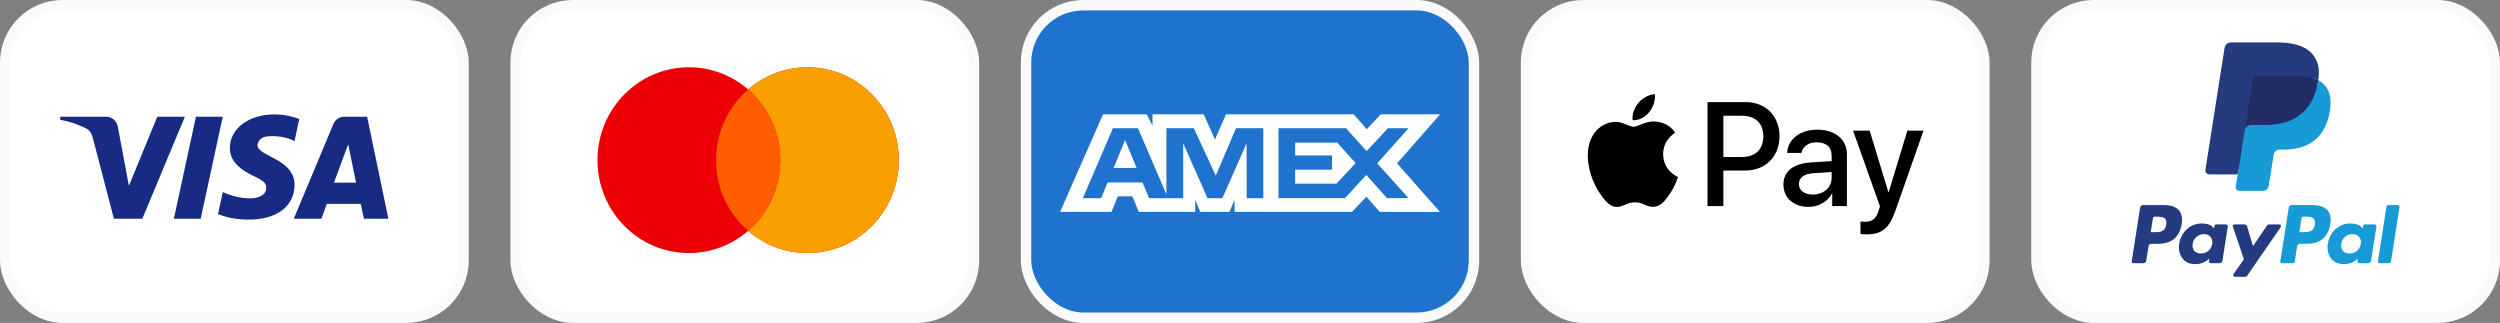 <svg width="240" height="31" viewBox="0 0 240 31" fill="none" xmlns="http://www.w3.org/2000/svg">
<rect x="0" y="0" width="240" height="31" fill="#808080" stroke="none"/>
<rect x="146.5" y="0.5" width="44" height="30" rx="5.5" fill="white" stroke="#FAFAFA"/>
<path fill-rule="evenodd" clip-rule="evenodd" d="M156.731 11.538C157.335 11.59 157.94 11.231 158.317 10.777C158.689 10.309 158.934 9.682 158.871 9.042C158.336 9.067 157.675 9.4 157.297 9.867C156.951 10.271 156.655 10.924 156.731 11.538ZM163.92 19.784V9.803H167.603C169.504 9.803 170.832 11.135 170.832 13.081C170.832 15.027 169.479 16.372 167.552 16.372H165.443V19.784H163.92ZM158.865 11.66C158.332 11.629 157.847 11.823 157.454 11.979C157.202 12.08 156.988 12.166 156.825 12.166C156.643 12.166 156.42 12.076 156.17 11.975C155.842 11.842 155.468 11.691 155.075 11.698C154.175 11.711 153.338 12.23 152.878 13.056C151.934 14.707 152.633 17.153 153.545 18.497C153.992 19.163 154.527 19.893 155.233 19.867C155.543 19.855 155.766 19.759 155.997 19.659C156.263 19.545 156.539 19.425 156.97 19.425C157.386 19.425 157.65 19.541 157.904 19.653C158.145 19.759 158.376 19.861 158.72 19.854C159.45 19.842 159.91 19.189 160.357 18.523C160.839 17.808 161.051 17.111 161.083 17.005L161.087 16.993C161.086 16.992 161.08 16.989 161.07 16.984C160.909 16.909 159.676 16.335 159.664 14.797C159.652 13.505 160.642 12.851 160.798 12.748C160.807 12.742 160.813 12.738 160.816 12.736C160.187 11.788 159.205 11.686 158.865 11.66ZM173.615 19.861C174.571 19.861 175.459 19.368 175.862 18.587H175.893V19.784H177.304V14.816C177.304 13.376 176.17 12.447 174.427 12.447C172.809 12.447 171.613 13.389 171.569 14.682H172.941C173.054 14.067 173.615 13.664 174.383 13.664C175.314 13.664 175.837 14.105 175.837 14.919V15.469L173.936 15.584C172.167 15.693 171.21 16.429 171.21 17.71C171.21 19.003 172.198 19.861 173.615 19.861ZM174.024 18.677C173.212 18.677 172.695 18.28 172.695 17.671C172.695 17.044 173.193 16.679 174.143 16.622L175.837 16.513V17.076C175.837 18.011 175.056 18.677 174.024 18.677ZM181.981 20.174C181.37 21.922 180.671 22.498 179.186 22.498C179.072 22.498 178.695 22.486 178.607 22.46V21.263C178.701 21.276 178.934 21.288 179.054 21.288C179.727 21.288 180.105 21 180.338 20.251L180.476 19.81L177.895 12.543H179.488L181.282 18.44H181.314L183.108 12.543H184.656L181.981 20.174ZM165.443 11.109H167.2C168.522 11.109 169.277 11.826 169.277 13.088C169.277 14.349 168.522 15.072 167.193 15.072H165.443V11.109Z" fill="black"/>
<rect x="49.5" y="0.5" width="44" height="30" rx="5.5" fill="white" stroke="#FAFAFA"/>
<path fill-rule="evenodd" clip-rule="evenodd" d="M71.821 22.161C70.289 23.489 68.302 24.291 66.131 24.291C61.285 24.291 57.357 20.299 57.357 15.375C57.357 10.45 61.285 6.458 66.131 6.458C68.302 6.458 70.289 7.26 71.821 8.588C73.353 7.26 75.341 6.458 77.512 6.458C82.358 6.458 86.286 10.45 86.286 15.375C86.286 20.299 82.358 24.291 77.512 24.291C75.341 24.291 73.353 23.489 71.821 22.161Z" fill="#ED0006"/>
<path fill-rule="evenodd" clip-rule="evenodd" d="M71.821 22.161C73.708 20.526 74.904 18.092 74.904 15.375C74.904 12.657 73.708 10.224 71.821 8.588C73.353 7.26 75.341 6.458 77.512 6.458C82.358 6.458 86.286 10.45 86.286 15.375C86.286 20.299 82.358 24.291 77.512 24.291C75.341 24.291 73.353 23.489 71.821 22.161Z" fill="#F9A000"/>
<path fill-rule="evenodd" clip-rule="evenodd" d="M71.822 22.161C73.708 20.526 74.904 18.092 74.904 15.375C74.904 12.657 73.708 10.224 71.822 8.588C69.935 10.224 68.739 12.657 68.739 15.375C68.739 18.092 69.935 20.526 71.822 22.161Z" fill="#FF5E00"/>
<rect x="98.5" y="0.5" width="43" height="30" rx="5.5" fill="#1F72CD" stroke="#FAFAFA"/>
<path fill-rule="evenodd" clip-rule="evenodd" d="M105.888 10.979L101.771 20.34H106.7L107.311 18.847H108.707L109.318 20.34H114.743V19.2L115.226 20.34H118.032L118.516 19.176V20.34H129.798L131.169 18.886L132.454 20.34L138.248 20.352L134.119 15.685L138.248 10.979H132.544L131.208 12.406L129.964 10.979H117.691L116.637 13.395L115.559 10.979H110.641V12.079L110.093 10.979H105.888ZM122.735 12.308H129.214L131.195 14.508L133.241 12.308H135.222L132.212 15.684L135.222 19.021H133.151L131.169 16.796L129.114 19.021H122.735V12.308ZM124.335 14.925V13.699V13.698H128.378L130.141 15.659L128.299 17.63H124.335V16.292H127.869V14.925H124.335ZM106.842 12.308H109.244L111.975 18.656V12.308H114.606L116.715 16.859L118.659 12.308H121.278V19.025H119.684L119.671 13.762L117.348 19.025H115.923L113.587 13.762V19.025H110.31L109.688 17.519H106.331L105.711 19.024H103.955L106.842 12.308ZM106.904 16.127L108.01 13.445L109.115 16.127H106.904Z" fill="white"/>
<rect x="195.5" y="0.5" width="44" height="30" rx="5.5" fill="white" stroke="#FAFAFA"/>
<path fill-rule="evenodd" clip-rule="evenodd" d="M207.729 19.686H205.729C205.592 19.686 205.475 19.786 205.454 19.922L204.645 25.074C204.629 25.176 204.707 25.268 204.81 25.268H205.765C205.902 25.268 206.018 25.168 206.039 25.032L206.258 23.642C206.279 23.506 206.395 23.406 206.532 23.406H207.165C208.483 23.406 209.243 22.766 209.442 21.496C209.531 20.941 209.445 20.505 209.186 20.199C208.902 19.864 208.398 19.686 207.729 19.686ZM207.959 21.568C207.85 22.289 207.302 22.289 206.771 22.289H206.47L206.681 20.942C206.694 20.861 206.764 20.801 206.846 20.801H206.984C207.345 20.801 207.686 20.801 207.862 21.008C207.967 21.131 207.999 21.315 207.959 21.568ZM213.707 21.545H212.75C212.668 21.545 212.597 21.605 212.585 21.686L212.542 21.955L212.475 21.858C212.268 21.555 211.806 21.454 211.344 21.454C210.286 21.454 209.382 22.26 209.206 23.39C209.114 23.953 209.244 24.492 209.563 24.868C209.854 25.213 210.272 25.357 210.769 25.357C211.622 25.357 212.095 24.806 212.095 24.806L212.052 25.074C212.036 25.176 212.114 25.267 212.216 25.267H213.079C213.216 25.267 213.332 25.168 213.354 25.032L213.871 21.738C213.888 21.637 213.81 21.545 213.707 21.545ZM212.372 23.418C212.28 23.967 211.845 24.336 211.292 24.336C211.014 24.336 210.791 24.247 210.649 24.077C210.507 23.908 210.453 23.668 210.498 23.401C210.584 22.856 211.026 22.475 211.572 22.475C211.843 22.475 212.065 22.566 212.21 22.737C212.356 22.91 212.414 23.151 212.372 23.418ZM217.846 21.545H218.808C218.943 21.545 219.022 21.697 218.945 21.808L215.744 26.45C215.692 26.525 215.607 26.57 215.516 26.57H214.554C214.419 26.57 214.34 26.417 214.418 26.305L215.415 24.892L214.355 21.766C214.318 21.658 214.398 21.545 214.513 21.545H215.459C215.582 21.545 215.69 21.626 215.726 21.744L216.288 23.632L217.616 21.667C217.668 21.591 217.754 21.545 217.846 21.545Z" fill="#253B80"/>
<path fill-rule="evenodd" clip-rule="evenodd" d="M228.281 25.074L229.102 19.828C229.115 19.746 229.185 19.686 229.267 19.686H230.191C230.293 19.686 230.371 19.778 230.355 19.88L229.545 25.032C229.524 25.168 229.408 25.268 229.271 25.268H228.446C228.344 25.268 228.265 25.176 228.281 25.074ZM221.995 19.686H219.995C219.858 19.686 219.742 19.786 219.72 19.922L218.911 25.074C218.895 25.176 218.974 25.268 219.076 25.268H220.102C220.198 25.268 220.279 25.198 220.294 25.103L220.524 23.642C220.545 23.506 220.661 23.406 220.798 23.406H221.431C222.749 23.406 223.509 22.766 223.708 21.496C223.797 20.941 223.711 20.505 223.452 20.199C223.168 19.864 222.664 19.686 221.995 19.686ZM222.226 21.568C222.117 22.289 221.568 22.289 221.038 22.289H220.736L220.948 20.942C220.961 20.861 221.03 20.801 221.113 20.801H221.251C221.612 20.801 221.953 20.801 222.129 21.008C222.234 21.131 222.266 21.315 222.226 21.568ZM227.973 21.545H227.016C226.934 21.545 226.864 21.605 226.852 21.686L226.809 21.955L226.742 21.858C226.535 21.556 226.073 21.454 225.611 21.454C224.553 21.454 223.649 22.26 223.473 23.39C223.382 23.953 223.511 24.492 223.829 24.868C224.122 25.213 224.539 25.357 225.036 25.357C225.889 25.357 226.361 24.806 226.361 24.806L226.319 25.074C226.303 25.176 226.381 25.268 226.484 25.268H227.346C227.483 25.268 227.599 25.168 227.62 25.032L228.138 21.738C228.154 21.637 228.076 21.545 227.973 21.545ZM226.638 23.418C226.546 23.968 226.111 24.337 225.557 24.337C225.28 24.337 225.057 24.247 224.914 24.077C224.773 23.909 224.72 23.668 224.764 23.401C224.851 22.856 225.292 22.475 225.837 22.475C226.109 22.475 226.33 22.566 226.476 22.737C226.623 22.91 226.681 23.151 226.638 23.418Z" fill="#179BD7"/>
<path d="M215.13 17.843L215.376 16.274L214.829 16.261H212.213L214.031 4.683C214.036 4.648 214.055 4.615 214.082 4.592C214.108 4.569 214.143 4.556 214.178 4.556H218.588C220.053 4.556 221.063 4.862 221.59 5.466C221.838 5.75 221.995 6.046 222.071 6.372C222.151 6.714 222.153 7.122 222.075 7.621L222.069 7.657V7.976L222.316 8.117C222.525 8.228 222.69 8.355 222.817 8.501C223.029 8.743 223.166 9.051 223.223 9.416C223.283 9.791 223.263 10.238 223.166 10.744C223.053 11.326 222.87 11.833 222.624 12.248C222.397 12.63 222.109 12.947 221.766 13.192C221.439 13.426 221.05 13.603 220.61 13.716C220.184 13.828 219.699 13.884 219.166 13.884H218.823C218.577 13.884 218.339 13.973 218.152 14.132C217.964 14.294 217.84 14.516 217.802 14.759L217.776 14.9L217.342 17.666L217.322 17.767C217.317 17.799 217.308 17.816 217.295 17.826C217.283 17.836 217.266 17.843 217.249 17.843H215.13Z" fill="#253B80"/>
<path d="M222.551 7.694C222.537 7.779 222.522 7.865 222.505 7.954C221.924 10.954 219.934 11.99 217.393 11.99H216.099C215.788 11.99 215.526 12.216 215.478 12.524L214.816 16.745L214.628 17.942C214.596 18.144 214.752 18.326 214.955 18.326H217.25C217.521 18.326 217.752 18.128 217.795 17.859L217.817 17.741L218.25 14.987L218.277 14.836C218.32 14.566 218.551 14.367 218.823 14.367H219.166C221.389 14.367 223.13 13.46 223.639 10.836C223.851 9.74 223.741 8.824 223.179 8.18C223.009 7.986 222.797 7.825 222.551 7.694Z" fill="#179BD7"/>
<path d="M221.942 7.451C221.853 7.425 221.761 7.401 221.667 7.38C221.573 7.359 221.476 7.341 221.376 7.324C221.027 7.268 220.645 7.241 220.236 7.241H216.779C216.694 7.241 216.613 7.26 216.541 7.295C216.381 7.372 216.263 7.524 216.234 7.709L215.499 12.388L215.478 12.525C215.526 12.217 215.788 11.99 216.099 11.99H217.393C219.934 11.99 221.924 10.953 222.505 7.954C222.523 7.865 222.537 7.779 222.55 7.694C222.403 7.616 222.244 7.549 222.072 7.492C222.03 7.477 221.986 7.464 221.942 7.451Z" fill="#222D65"/>
<path d="M216.234 7.709C216.263 7.524 216.382 7.372 216.541 7.295C216.614 7.261 216.694 7.241 216.779 7.241H220.236C220.645 7.241 221.028 7.268 221.376 7.325C221.476 7.341 221.573 7.359 221.667 7.38C221.762 7.401 221.853 7.425 221.942 7.451C221.986 7.464 222.03 7.478 222.073 7.491C222.244 7.549 222.404 7.616 222.551 7.694C222.724 6.586 222.549 5.831 221.953 5.147C221.295 4.395 220.108 4.073 218.589 4.073H214.179C213.868 4.073 213.604 4.299 213.556 4.608L211.719 16.305C211.683 16.537 211.86 16.745 212.093 16.745H214.815L215.499 12.388L216.234 7.709Z" fill="#253B80"/>
<rect x="0.5" y="0.5" width="44" height="30" rx="5.5" fill="white" stroke="#FAFAFA"/>
<path fill-rule="evenodd" clip-rule="evenodd" d="M13.661 21H10.935L8.891 13.165C8.794 12.805 8.588 12.486 8.285 12.336C7.528 11.959 6.695 11.658 5.786 11.507V11.205H10.177C10.783 11.205 11.238 11.658 11.314 12.184L12.374 17.836L15.099 11.205H17.75L13.661 21ZM19.265 21H16.69L18.81 11.205H21.385L19.265 21ZM24.716 13.919C24.791 13.391 25.246 13.089 25.776 13.089C26.61 13.014 27.518 13.165 28.275 13.541L28.73 11.432C27.972 11.131 27.139 10.979 26.383 10.979C23.884 10.979 22.065 12.336 22.065 14.219C22.065 15.651 23.353 16.404 24.262 16.857C25.246 17.309 25.625 17.61 25.549 18.062C25.549 18.74 24.791 19.041 24.035 19.041C23.126 19.041 22.217 18.816 21.385 18.438L20.93 20.548C21.839 20.924 22.823 21.076 23.732 21.076C26.534 21.15 28.275 19.795 28.275 17.76C28.275 15.198 24.716 15.048 24.716 13.919V13.919ZM37.286 21L35.242 11.205H33.046C32.591 11.205 32.136 11.507 31.985 11.959L28.2 21H30.85L31.379 19.569H34.635L34.938 21H37.286ZM33.425 13.843L34.181 17.535H32.061L33.425 13.843Z" fill="#172B85"/>
</svg>
